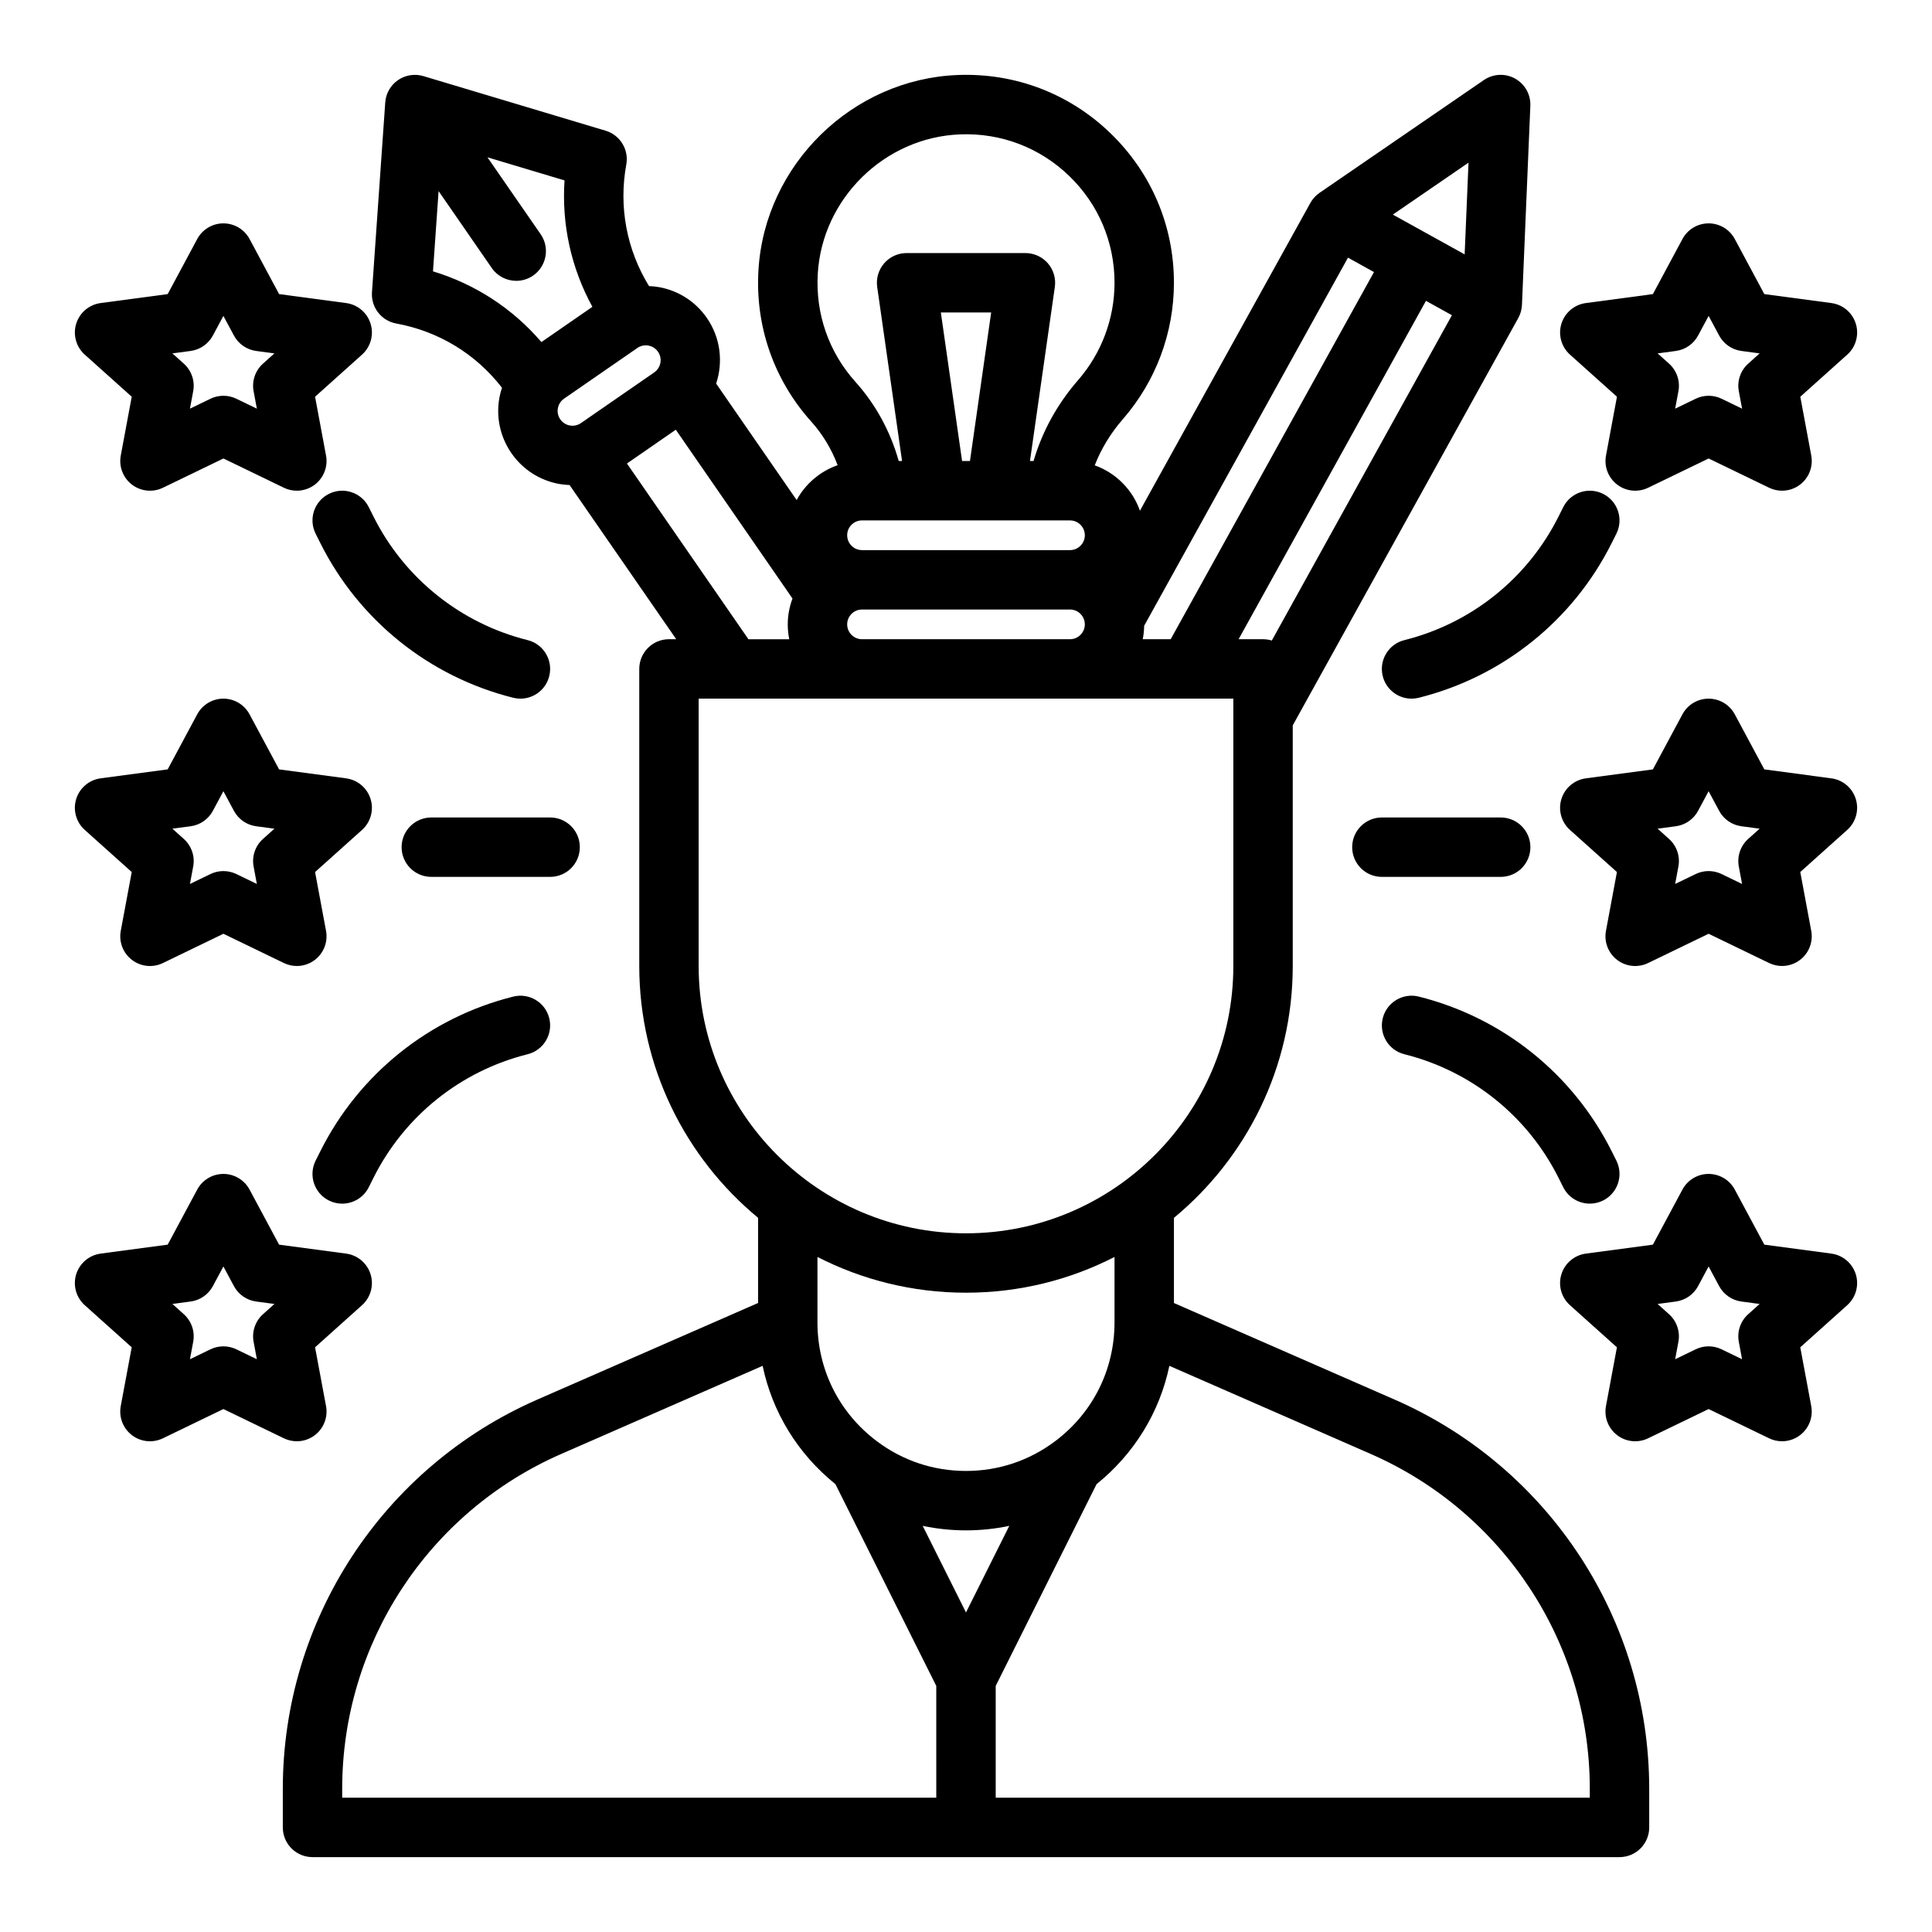 <?xml version="1.0" encoding="UTF-8"?>
<!-- Uploaded to: SVG Repo, www.svgrepo.com, Generator: SVG Repo Mixer Tools -->
<svg fill="#000000" width="800px" height="800px" version="1.1" viewBox="144 144 512 512" xmlns="http://www.w3.org/2000/svg">
 <g>
  <path d="m513.58 514.9-58.477-25.586v-22.57c19.219-15.895 31.488-39.914 31.488-66.746v-63.766l59.766-107.95c0.59-1.07 0.926-2.262 0.977-3.481l2.223-52.762c0.125-2.981-1.441-5.773-4.051-7.219s-5.809-1.289-8.27 0.398l-43.543 29.883c-1.008 0.691-1.84 1.609-2.434 2.676l-45.164 81.566c-1.969-5.598-6.394-10.035-11.98-12.023 1.711-4.387 4.219-8.523 7.445-12.227 8.738-10.031 13.543-22.871 13.543-36.16 0-15.121-6-29.219-16.895-39.703-10.891-10.48-25.223-15.934-40.367-15.355-27.984 1.062-51.199 23.793-52.844 51.738-0.883 14.84 4.094 29.094 14.008 40.129 3.008 3.348 5.359 7.254 6.973 11.539-4.66 1.629-8.535 4.945-10.855 9.238l-21.336-30.863c1.879-5.668 1.191-12.113-2.457-17.391-2.988-4.324-7.484-7.227-12.656-8.168-0.891-0.164-1.781-0.242-2.672-0.281-5.934-9.648-8.078-20.996-6.027-32.227 0.719-3.945-1.641-7.801-5.484-8.953l-48.285-14.469c-2.289-0.688-4.769-0.293-6.738 1.066-1.969 1.359-3.211 3.539-3.375 5.926l-3.519 50.281c-0.281 4 2.492 7.574 6.438 8.293 11.23 2.051 21.086 8.062 28.02 17.023-0.277 0.848-0.516 1.707-0.68 2.598-0.945 5.172 0.184 10.398 3.172 14.727 2.988 4.324 7.484 7.223 12.652 8.168 0.922 0.168 1.848 0.25 2.766 0.289l28.262 40.859h-1.922c-4.348 0-7.871 3.523-7.871 7.871v78.719c0 26.832 12.266 50.852 31.488 66.746v22.57l-58.477 25.586c-40.988 17.938-67.477 58.434-67.477 103.18v10.215c0 4.348 3.523 7.871 7.871 7.871h346.37c4.348 0 7.871-3.523 7.871-7.871v-10.215c0.004-44.742-26.48-85.238-67.473-103.17zm-32.539-201.15c-0.734-0.227-1.512-0.348-2.32-0.348h-6.481l49.656-89.672 6.879 3.809zm52.129-126.64-1.023 24.301-19.031-10.539zm-85.957 122.73 54.016-97.555 6.891 3.816-53.875 97.301h-7.406c0.234-1.152 0.352-2.348 0.375-3.562zm-86.496-93.293c1.176-19.953 17.746-36.176 37.727-36.934 10.816-0.422 21.07 3.481 28.852 10.965 7.781 7.488 12.066 17.559 12.066 28.359 0 9.488-3.434 18.656-9.664 25.812-5.519 6.332-9.523 13.641-11.793 21.418h-0.953l6.59-46.121c0.324-2.258-0.352-4.547-1.848-6.269s-3.668-2.711-5.949-2.711h-31.488c-2.281 0-4.453 0.988-5.945 2.715-1.496 1.723-2.168 4.012-1.848 6.269l6.59 46.121h-0.887c-2.207-7.84-6.094-14.992-11.445-20.945-7.086-7.883-10.637-18.066-10.004-28.68zm66.836 73.238h-55.105c-2.172 0-3.938-1.766-3.938-3.938 0-2.172 1.766-3.938 3.938-3.938h51.727 0.012 0.023l3.344 0.004c2.172 0 3.938 1.766 3.938 3.938 0 2.168-1.766 3.934-3.938 3.934zm3.938 19.68c0 2.172-1.766 3.938-3.938 3.938h-55.105c-2.172 0-3.938-1.766-3.938-3.938s1.766-3.938 3.938-3.938h55.105c2.172 0.004 3.938 1.77 3.938 3.938zm-38.156-82.656h13.336l-5.621 39.359h-2.09zm-134.59-10.898 1.488-21.27 14.098 20.391c1.527 2.211 3.984 3.394 6.484 3.394 1.543 0 3.106-0.453 4.469-1.398 3.574-2.473 4.473-7.375 2-10.953l-14.102-20.387 20.426 6.121c-0.785 11.68 1.758 23.227 7.383 33.504l-13.508 9.34c-7.629-8.895-17.535-15.352-28.738-18.742zm36.262 40.848c-0.598-0.109-1.723-0.469-2.531-1.633-0.809-1.168-0.742-2.348-0.633-2.945s0.465-1.723 1.633-2.531l19.426-13.43c0.801-0.555 1.609-0.699 2.231-0.699 0.281 0 0.527 0.031 0.715 0.062 0.598 0.109 1.723 0.469 2.531 1.633 1.234 1.785 0.785 4.242-1 5.477l-19.426 13.43c-1.164 0.809-2.344 0.746-2.945 0.637zm15.141 10.074 12.949-8.953 30.922 44.734c-0.797 2.141-1.254 4.441-1.254 6.852 0 1.348 0.137 2.664 0.398 3.938h-10.82zm19 133.16v-70.848h141.7v70.848c0 39.066-31.781 70.848-70.848 70.848-39.062 0-70.848-31.785-70.848-70.848zm110.21 77.117v17.344c0 12.504-5.738 23.98-15.75 31.492-6.848 5.148-15.012 7.871-23.609 7.871-8.602 0-16.766-2.719-23.613-7.871-10.008-7.512-15.75-18.988-15.75-31.492v-17.348c11.816 6.055 25.195 9.473 39.359 9.473 14.168 0.004 27.547-3.414 39.363-9.469zm-47.234 143.3h-157.44v-2.344c0-38.484 22.781-73.32 58.043-88.75l53.375-23.355c2.582 12.293 9.285 23.289 19.289 31.348l26.73 53.473zm-3.602-72.043c3.734 0.789 7.574 1.195 11.477 1.195s7.742-0.406 11.477-1.195l-11.477 22.953zm176.79 72.043h-157.44v-29.629l26.734-53.469c10.004-8.062 16.707-19.059 19.289-31.348l53.375 23.355c35.258 15.43 58.043 50.266 58.043 88.75z"/>
  <path d="m297.66 368.51c0-4.348-3.523-7.871-7.871-7.871h-31.488c-4.348 0-7.871 3.523-7.871 7.871 0 4.348 3.523 7.871 7.871 7.871h31.488c4.344 0 7.871-3.523 7.871-7.871z"/>
  <path d="m283.83 313.64c-17.777-4.445-32.676-16.395-40.871-32.785l-1.23-2.457c-1.945-3.891-6.672-5.465-10.562-3.523-3.891 1.945-5.465 6.672-3.523 10.562l1.23 2.457c10.254 20.508 28.891 35.457 51.133 41.02 0.641 0.16 1.281 0.238 1.914 0.238 3.527 0 6.738-2.387 7.633-5.965 1.059-4.219-1.504-8.492-5.723-9.547z"/>
  <path d="m280.01 408.11c-22.242 5.562-40.883 20.512-51.137 41.02l-1.23 2.457c-1.945 3.891-0.367 8.617 3.523 10.562 1.129 0.566 2.332 0.832 3.516 0.832 2.887 0 5.668-1.594 7.047-4.356l1.227-2.457c8.195-16.391 23.094-28.34 40.871-32.785 4.219-1.055 6.781-5.328 5.727-9.547-1.047-4.219-5.324-6.781-9.543-5.727z"/>
  <path d="m178.91 249.14-2.906 15.586c-0.543 2.918 0.602 5.894 2.961 7.699 2.359 1.805 5.535 2.125 8.207 0.832l16.031-7.754 16.031 7.754c1.09 0.527 2.262 0.785 3.426 0.785 1.695 0 3.383-0.547 4.781-1.617 2.359-1.801 3.504-4.781 2.961-7.699l-2.906-15.586 12.449-11.164c2.285-2.051 3.172-5.246 2.266-8.18-0.906-2.934-3.434-5.078-6.481-5.484l-17.766-2.375-7.824-14.594c-1.375-2.555-4.039-4.148-6.938-4.148-2.902 0-5.566 1.594-6.938 4.152l-7.828 14.59-17.766 2.375c-3.043 0.406-5.574 2.547-6.481 5.484-0.906 2.934-0.02 6.129 2.266 8.18zm15.605-12.133c2.508-0.336 4.699-1.855 5.894-4.082l2.793-5.207 2.793 5.207c1.195 2.227 3.387 3.746 5.894 4.082l4.832 0.645-3.031 2.719c-2.047 1.836-2.988 4.602-2.484 7.305l0.863 4.625-5.441-2.633c-1.082-0.523-2.254-0.785-3.426-0.785s-2.344 0.262-3.426 0.785l-5.441 2.633 0.863-4.625c0.504-2.699-0.438-5.469-2.484-7.305l-3.035-2.719z"/>
  <path d="m222.66 525.95c1.695 0 3.383-0.547 4.781-1.617 2.359-1.801 3.504-4.781 2.961-7.699l-2.906-15.586 12.449-11.164c2.285-2.051 3.172-5.246 2.266-8.18s-3.434-5.078-6.481-5.484l-17.766-2.375-7.828-14.59c-1.371-2.555-4.035-4.152-6.934-4.152-2.902 0-5.566 1.594-6.938 4.152l-7.828 14.59-17.766 2.375c-3.043 0.406-5.574 2.547-6.481 5.484-0.906 2.934-0.02 6.129 2.266 8.18l12.449 11.164-2.906 15.586c-0.543 2.918 0.602 5.894 2.961 7.699 2.359 1.805 5.535 2.125 8.207 0.832l16.035-7.754 16.031 7.754c1.09 0.527 2.262 0.785 3.426 0.785zm-8.969-33.668c-2.047 1.836-2.988 4.602-2.484 7.305l0.863 4.625-5.441-2.633c-1.082-0.523-2.254-0.785-3.426-0.785s-2.344 0.262-3.426 0.785l-5.441 2.633 0.863-4.625c0.504-2.699-0.438-5.469-2.484-7.305l-3.031-2.719 4.832-0.645c2.508-0.336 4.699-1.855 5.894-4.082l2.793-5.207 2.793 5.207c1.195 2.227 3.387 3.746 5.894 4.082l4.832 0.645z"/>
  <path d="m178.91 375.1-2.906 15.586c-0.543 2.918 0.602 5.894 2.961 7.699 2.359 1.805 5.535 2.125 8.207 0.832l16.031-7.758 16.031 7.754c1.09 0.527 2.262 0.789 3.426 0.789 1.695 0 3.383-0.547 4.781-1.617 2.359-1.801 3.504-4.781 2.961-7.699l-2.906-15.586 12.449-11.164c2.285-2.051 3.172-5.246 2.266-8.18s-3.434-5.078-6.481-5.484l-17.766-2.375-7.828-14.59c-1.371-2.559-4.035-4.156-6.934-4.156-2.902 0-5.566 1.594-6.938 4.152l-7.828 14.59-17.766 2.375c-3.043 0.406-5.574 2.547-6.481 5.484-0.906 2.934-0.02 6.129 2.266 8.18zm15.605-12.133c2.508-0.336 4.699-1.855 5.894-4.082l2.793-5.207 2.793 5.207c1.195 2.227 3.387 3.746 5.894 4.082l4.832 0.645-3.031 2.719c-2.047 1.836-2.988 4.602-2.484 7.305l0.863 4.625-5.441-2.633c-1.082-0.523-2.254-0.785-3.426-0.785s-2.344 0.262-3.426 0.785l-5.441 2.633 0.863-4.625c0.504-2.699-0.438-5.469-2.484-7.305l-3.031-2.719z"/>
  <path d="m549.57 368.51c0-4.348-3.523-7.871-7.871-7.871h-31.488c-4.348 0-7.871 3.523-7.871 7.871 0 4.348 3.523 7.871 7.871 7.871h31.488c4.348 0 7.871-3.523 7.871-7.871z"/>
  <path d="m516.17 313.64c-4.219 1.055-6.781 5.328-5.727 9.547 0.895 3.578 4.102 5.965 7.633 5.965 0.633 0 1.273-0.078 1.914-0.238 22.242-5.562 40.883-20.512 51.137-41.02l1.23-2.457c1.945-3.891 0.367-8.617-3.523-10.562s-8.617-0.367-10.562 3.523l-1.227 2.457c-8.199 16.391-23.094 28.34-40.875 32.785z"/>
  <path d="m516.17 423.38c17.777 4.445 32.676 16.395 40.871 32.785l1.23 2.457c1.379 2.758 4.16 4.356 7.047 4.356 1.184 0 2.383-0.27 3.516-0.832 3.891-1.945 5.465-6.672 3.523-10.562l-1.23-2.457c-10.254-20.508-28.891-35.457-51.133-41.02-4.219-1.055-8.492 1.512-9.547 5.727-1.059 4.219 1.508 8.492 5.723 9.547z"/>
  <path d="m572.51 249.14-2.906 15.586c-0.543 2.918 0.602 5.894 2.961 7.699 2.359 1.805 5.535 2.125 8.207 0.832l16.031-7.754 16.031 7.754c1.09 0.527 2.262 0.785 3.426 0.785 1.695 0 3.383-0.547 4.781-1.617 2.359-1.801 3.504-4.781 2.961-7.699l-2.906-15.586 12.449-11.164c2.285-2.051 3.172-5.246 2.266-8.18-0.906-2.934-3.434-5.078-6.481-5.484l-17.766-2.375-7.828-14.59c-1.371-2.559-4.035-4.152-6.934-4.152-2.902 0-5.566 1.594-6.938 4.152l-7.828 14.59-17.766 2.375c-3.043 0.406-5.574 2.547-6.481 5.484-0.906 2.934-0.02 6.129 2.266 8.18zm15.605-12.133c2.508-0.336 4.699-1.855 5.894-4.082l2.793-5.207 2.793 5.207c1.195 2.227 3.387 3.746 5.894 4.082l4.832 0.645-3.031 2.719c-2.047 1.836-2.988 4.602-2.484 7.305l0.863 4.625-5.441-2.633c-1.082-0.523-2.254-0.785-3.426-0.785s-2.344 0.262-3.426 0.785l-5.441 2.633 0.863-4.625c0.504-2.699-0.438-5.469-2.484-7.305l-3.031-2.719z"/>
  <path d="m629.33 476.22-17.766-2.375-7.828-14.59c-1.371-2.555-4.035-4.152-6.938-4.152-2.902 0-5.566 1.594-6.938 4.152l-7.828 14.59-17.766 2.375c-3.043 0.406-5.574 2.547-6.481 5.484-0.906 2.934-0.02 6.129 2.266 8.18l12.449 11.164-2.906 15.586c-0.543 2.918 0.602 5.894 2.961 7.699 2.359 1.805 5.535 2.125 8.207 0.832l16.035-7.754 16.031 7.754c1.09 0.527 2.262 0.785 3.426 0.785 1.695 0 3.383-0.547 4.781-1.617 2.359-1.801 3.504-4.781 2.961-7.699l-2.906-15.586 12.449-11.164c2.285-2.051 3.172-5.246 2.266-8.18-0.902-2.934-3.434-5.074-6.477-5.484zm-22.043 16.062c-2.047 1.836-2.988 4.602-2.484 7.305l0.863 4.625-5.441-2.633c-1.082-0.523-2.254-0.785-3.426-0.785s-2.344 0.262-3.426 0.785l-5.441 2.633 0.863-4.625c0.504-2.699-0.438-5.469-2.484-7.305l-3.031-2.719 4.832-0.645c2.508-0.336 4.699-1.855 5.894-4.082l2.793-5.207 2.793 5.207c1.195 2.227 3.387 3.746 5.894 4.082l4.832 0.645z"/>
  <path d="m629.33 350.27-17.766-2.375-7.828-14.59c-1.371-2.555-4.035-4.152-6.938-4.152-2.902 0-5.566 1.594-6.938 4.152l-7.828 14.59-17.766 2.375c-3.043 0.406-5.574 2.547-6.481 5.484-0.906 2.934-0.02 6.129 2.266 8.18l12.449 11.164-2.906 15.586c-0.543 2.918 0.602 5.894 2.961 7.699 2.359 1.805 5.535 2.125 8.207 0.832l16.035-7.758 16.031 7.754c1.09 0.527 2.262 0.785 3.426 0.785 1.695 0 3.383-0.547 4.781-1.617 2.359-1.801 3.504-4.781 2.961-7.699l-2.906-15.586 12.449-11.164c2.285-2.051 3.172-5.246 2.266-8.18-0.902-2.934-3.434-5.074-6.477-5.481zm-22.043 16.059c-2.047 1.836-2.988 4.602-2.484 7.305l0.863 4.625-5.441-2.633c-1.082-0.523-2.254-0.785-3.426-0.785s-2.344 0.262-3.426 0.785l-5.441 2.633 0.863-4.625c0.504-2.699-0.438-5.469-2.484-7.305l-3.031-2.719 4.832-0.645c2.508-0.336 4.699-1.855 5.894-4.082l2.793-5.207 2.793 5.207c1.195 2.227 3.387 3.746 5.894 4.082l4.832 0.645z"/>
 </g>
</svg>